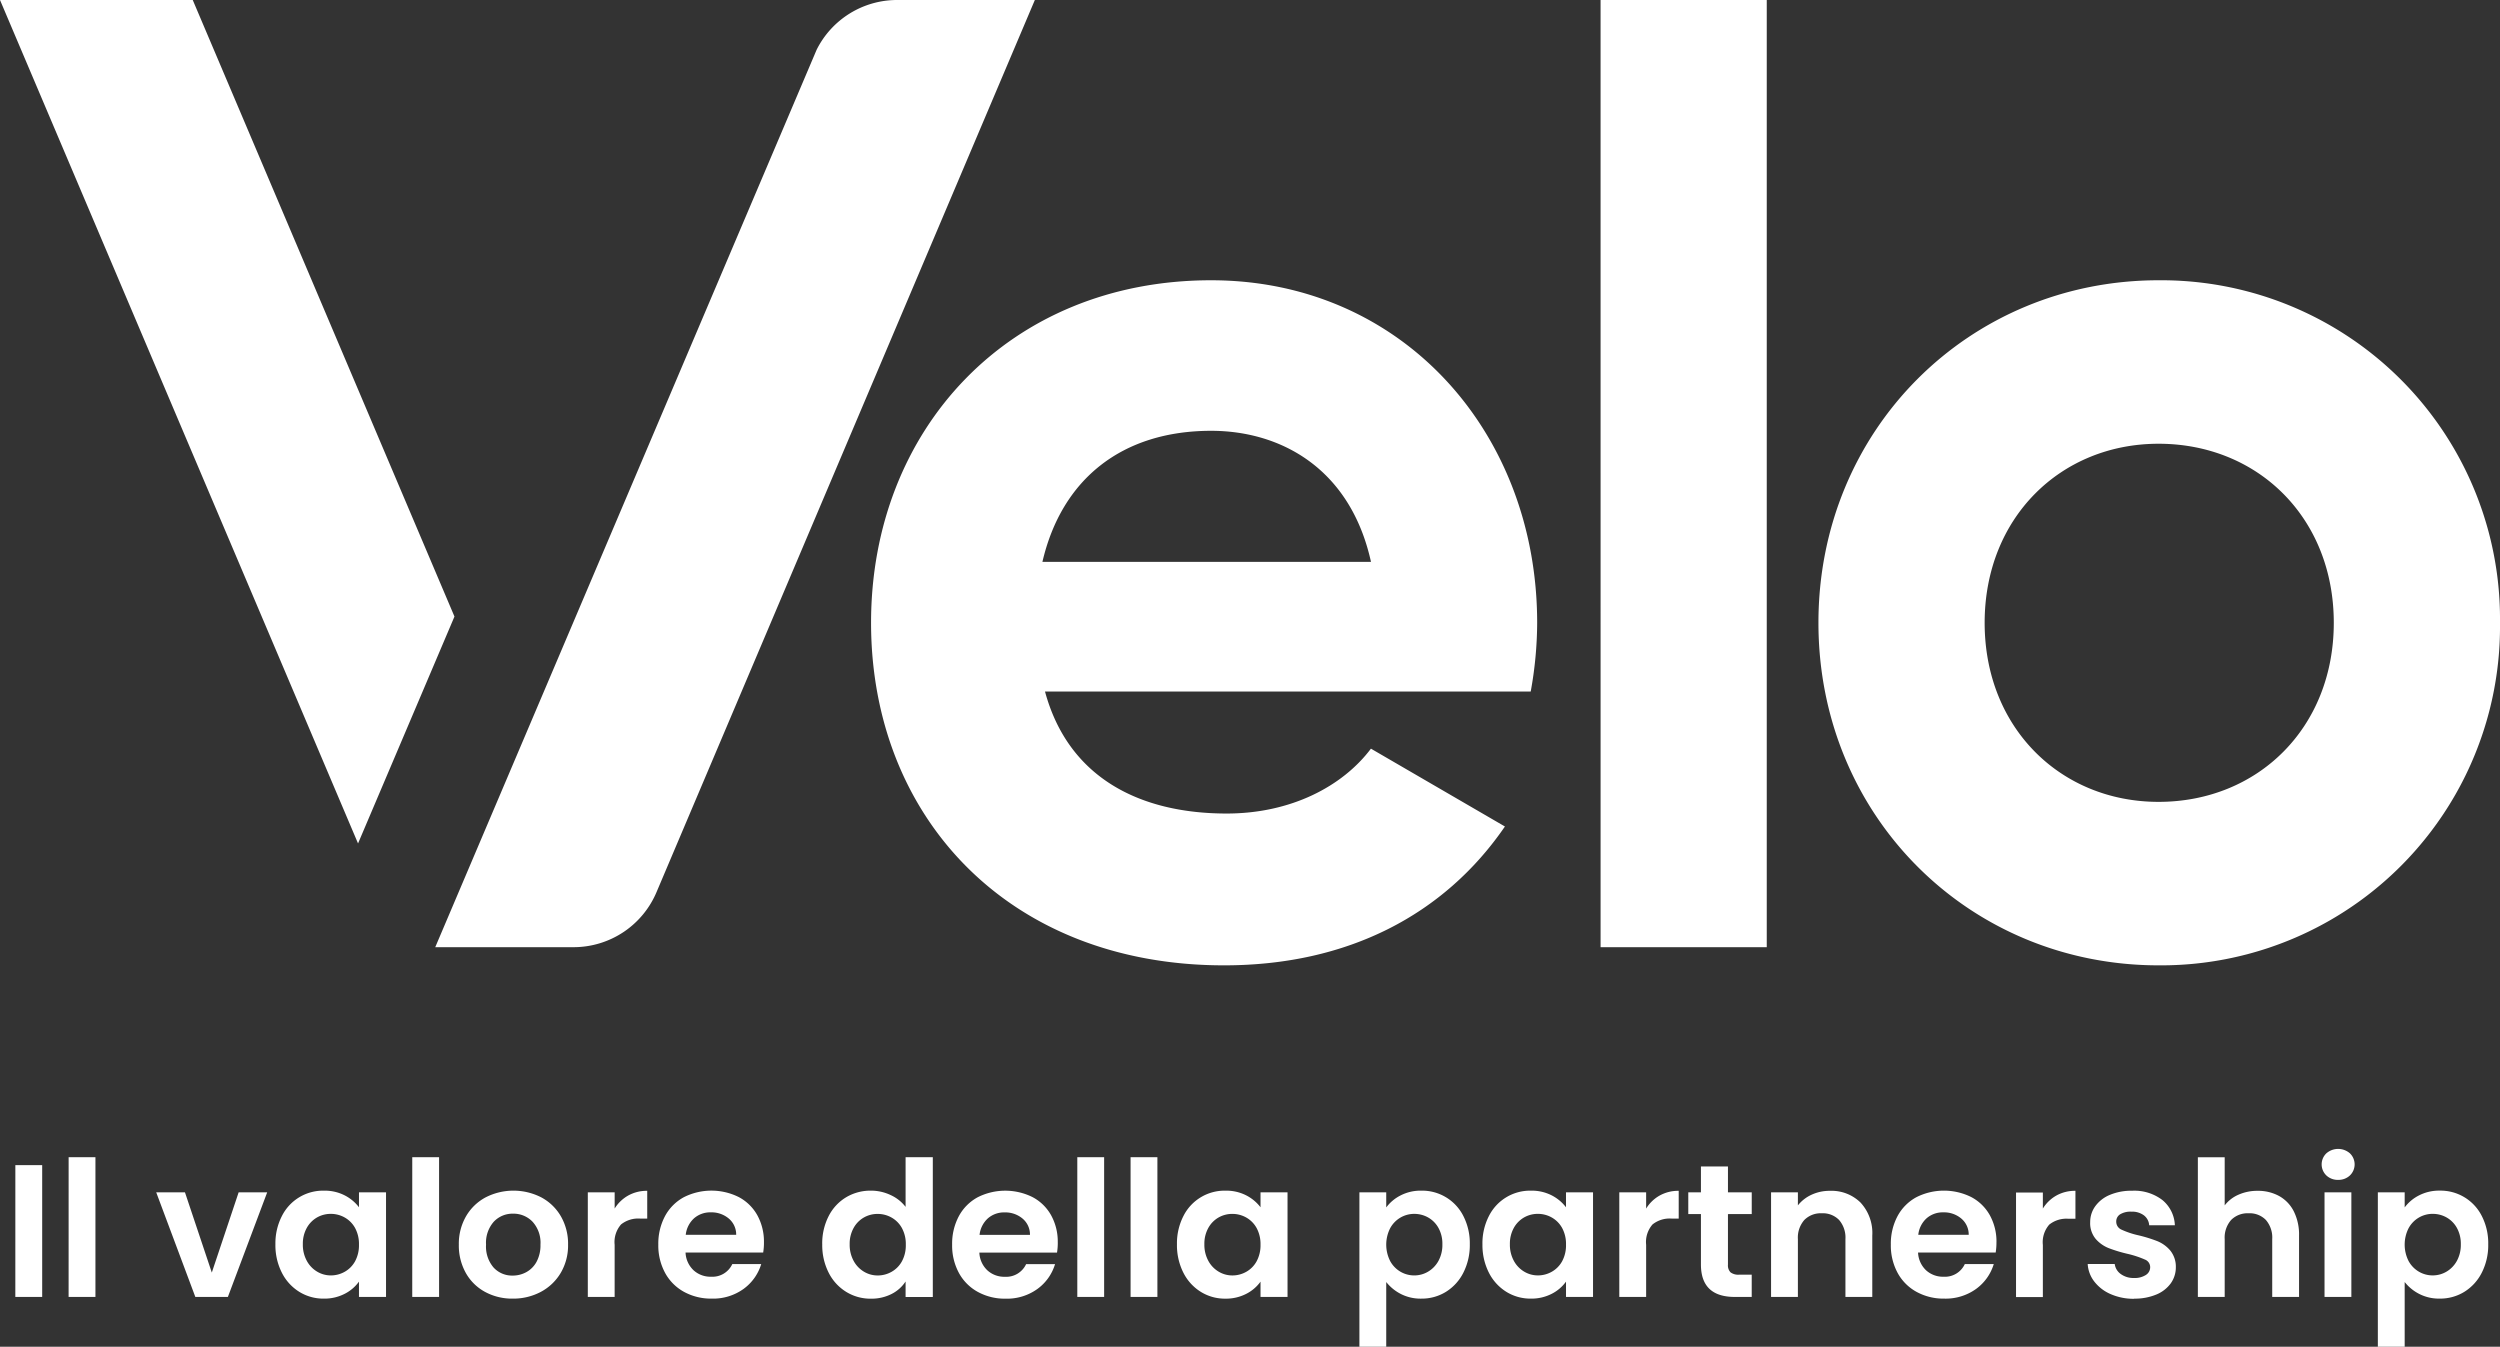 <svg id="Raggruppa_657" data-name="Raggruppa 657" xmlns="http://www.w3.org/2000/svg" xmlns:xlink="http://www.w3.org/1999/xlink" width="322.285" height="173.615" viewBox="0 0 322.285 173.615">
  <rect x="0" y="0" width="322.285" height="173.615" fill="#333333" stroke="none"/>
  <defs>
    <clipPath id="clip-path">
      <rect id="Rettangolo_525" data-name="Rettangolo 525" width="322.285" height="124.447" fill="#fff"/>
    </clipPath>
    <clipPath id="clip-path-2">
      <rect id="Rettangolo_526" data-name="Rettangolo 526" width="318.789" height="25.503" fill="#fff"/>
    </clipPath>
  </defs>
  <g id="Raggruppa_654" data-name="Raggruppa 654">
    <g id="Raggruppa_653" data-name="Raggruppa 653" clip-path="url(#clip-path)">
      <path id="Tracciato_1402" data-name="Tracciato 1402" d="M115.634,0a11.594,11.594,0,0,0-10.357,6.411L56.109,122.105h17.85a11.608,11.608,0,0,0,10.693-7.137L133.407,0ZM24.847,0H0L46.156,108.732l12.431-29.25ZM156.138,36.13c-26.074,0-43.846,19.236-43.846,44.157S129.9,124.447,157.8,124.447c15.944,0,28.4-6.524,36.206-17.9L176.733,96.512c-3.652,4.852-10.3,8.364-18.6,8.364-11.294,0-20.427-4.684-23.417-15.724h62.614a50.059,50.059,0,0,0,.832-8.864c0-24.588-17.442-44.157-42.023-44.157m-21.757,36.3c2.492-10.707,10.3-16.894,21.757-16.894,8.972,0,17.938,4.851,20.6,16.894Zm71.955,49.678H227.76V0H206.336ZM278.27,36.13c-24.414,0-43.848,19.233-43.848,44.157s19.435,44.159,43.848,44.159a43.683,43.683,0,0,0,44.015-44.159A43.68,43.68,0,0,0,278.27,36.13m0,67.241c-12.622,0-22.421-9.536-22.421-23.084s9.8-23.082,22.421-23.082c12.789,0,22.588,9.534,22.588,23.082s-9.8,23.084-22.588,23.084" fill="#fff"/>
    </g>
  </g>
  <g id="Raggruppa_656" data-name="Raggruppa 656" transform="translate(1.979 148.112)">
    <g id="Raggruppa_655" data-name="Raggruppa 655" clip-path="url(#clip-path-2)">
      <path id="Tracciato_1403" data-name="Tracciato 1403" d="M317.97,215.467a4.31,4.31,0,0,1-.506,2.141,3.63,3.63,0,0,1-1.334,1.387,3.464,3.464,0,0,1-1.791.488,3.5,3.5,0,0,1-1.767-.475,3.554,3.554,0,0,1-1.334-1.376,4.682,4.682,0,0,1,0-4.234,3.554,3.554,0,0,1,1.334-1.376,3.5,3.5,0,0,1,1.767-.473,3.615,3.615,0,0,1,1.791.462,3.473,3.473,0,0,1,1.334,1.35,4.19,4.19,0,0,1,.506,2.105m-7.238-4.746v-1.946h-3.459v19.906h3.459v-8.346a5.667,5.667,0,0,0,1.865,1.532,5.581,5.581,0,0,0,2.656.609,5.93,5.93,0,0,0,3.175-.877,6.164,6.164,0,0,0,2.247-2.47,7.819,7.819,0,0,0,.829-3.662,7.675,7.675,0,0,0-.829-3.638,5.946,5.946,0,0,0-5.421-3.273,5.652,5.652,0,0,0-2.682.619,5.242,5.242,0,0,0-1.84,1.545M300.4,222.255h3.459V208.773H300.4Zm1.756-15.088a2.13,2.13,0,0,0,1.519-.571,1.978,1.978,0,0,0,0-2.848,2.308,2.308,0,0,0-3.039,0,1.975,1.975,0,0,0,0,2.848,2.126,2.126,0,0,0,1.52.571m-10.378,1.412a5.989,5.989,0,0,0-2.47.5,4.513,4.513,0,0,0-1.778,1.376v-6.205h-3.459v18.007h3.459V214.81a3.436,3.436,0,0,1,.827-2.47,2.983,2.983,0,0,1,2.261-.865,2.911,2.911,0,0,1,2.224.865,3.468,3.468,0,0,1,.815,2.47v7.446h3.459v-7.908a6.673,6.673,0,0,0-.68-3.127,4.646,4.646,0,0,0-1.889-1.971,5.622,5.622,0,0,0-2.768-.67m-15.935,13.9a7.219,7.219,0,0,0,2.854-.523,4.315,4.315,0,0,0,1.879-1.448,3.539,3.539,0,0,0,.655-2.093,3.28,3.28,0,0,0-.73-2.153,4.31,4.31,0,0,0-1.668-1.2,18.438,18.438,0,0,0-2.445-.754,10.843,10.843,0,0,1-2.15-.719,1.114,1.114,0,0,1-.691-1.034,1.083,1.083,0,0,1,.506-.95,2.588,2.588,0,0,1,1.445-.339,2.544,2.544,0,0,1,1.618.475,1.756,1.756,0,0,1,.68,1.276h3.31a4.438,4.438,0,0,0-1.606-3.248,5.939,5.939,0,0,0-3.9-1.2,7.13,7.13,0,0,0-2.878.534,4.378,4.378,0,0,0-1.877,1.46,3.457,3.457,0,0,0-.656,2.044,3.167,3.167,0,0,0,.706,2.167,4.353,4.353,0,0,0,1.679,1.191,18.388,18.388,0,0,0,2.508.755,12.773,12.773,0,0,1,2.163.719,1.052,1.052,0,0,1,.678.986,1.172,1.172,0,0,1-.555,1,2.649,2.649,0,0,1-1.544.39,2.734,2.734,0,0,1-1.693-.511,1.859,1.859,0,0,1-.777-1.289h-3.485a4.066,4.066,0,0,0,.852,2.262,5.309,5.309,0,0,0,2.113,1.62,7.334,7.334,0,0,0,3.014.6m-11.76-11.608v-2.093h-3.459v13.481h3.459v-6.716a3.445,3.445,0,0,1,.828-2.629,3.543,3.543,0,0,1,2.458-.753h.914V208.58a4.9,4.9,0,0,0-2.46.609,4.824,4.824,0,0,0-1.741,1.679m-16.059,3.383a3.352,3.352,0,0,1,1.074-2.131,3.172,3.172,0,0,1,2.163-.765,3.45,3.45,0,0,1,2.3.791,2.691,2.691,0,0,1,.964,2.105Zm10.08.973a7.016,7.016,0,0,0-.853-3.492,5.867,5.867,0,0,0-2.4-2.349,7.892,7.892,0,0,0-7.079.023,6,6,0,0,0-2.421,2.434,7.541,7.541,0,0,0-.865,3.676,7.4,7.4,0,0,0,.878,3.65,6.124,6.124,0,0,0,2.446,2.445,7.218,7.218,0,0,0,3.545.865,6.716,6.716,0,0,0,4.127-1.253,6.151,6.151,0,0,0,2.273-3.2h-3.732a2.825,2.825,0,0,1-2.742,1.631,3.228,3.228,0,0,1-2.249-.827A3.34,3.34,0,0,1,248,216.538h10.006a7.8,7.8,0,0,0,.1-1.314m-21.47-6.644a5.539,5.539,0,0,0-2.359.5,4.779,4.779,0,0,0-1.767,1.376v-1.68h-3.459v13.481h3.459V214.81a3.436,3.436,0,0,1,.827-2.47,2.983,2.983,0,0,1,2.262-.865,2.911,2.911,0,0,1,2.223.865,3.468,3.468,0,0,1,.816,2.47v7.446H242.1v-7.908a5.775,5.775,0,0,0-1.507-4.246,5.325,5.325,0,0,0-3.954-1.521m-10.08,2.993v-2.8h-3.065V205.44H220.01v3.334h-1.631v2.8h1.631v6.5q0,4.186,4.372,4.185h2.175v-2.871h-1.607a1.647,1.647,0,0,1-1.123-.3,1.278,1.278,0,0,1-.334-.986v-6.521Zm-13.613-.706v-2.093h-3.46v13.481h3.46v-6.716a3.445,3.445,0,0,1,.827-2.629,3.547,3.547,0,0,1,2.458-.753h.914V208.58a4.9,4.9,0,0,0-2.458.609,4.812,4.812,0,0,0-1.741,1.679m-10.329,4.649a4.319,4.319,0,0,1-.493,2.129,3.457,3.457,0,0,1-1.335,1.363,3.617,3.617,0,0,1-1.8.475,3.421,3.421,0,0,1-1.767-.488,3.61,3.61,0,0,1-1.334-1.4,4.324,4.324,0,0,1-.506-2.129,4.19,4.19,0,0,1,.506-2.105,3.5,3.5,0,0,1,1.322-1.35,3.548,3.548,0,0,1,1.779-.462,3.608,3.608,0,0,1,1.8.473,3.471,3.471,0,0,1,1.335,1.363,4.323,4.323,0,0,1,.493,2.13m-10.772-.049a7.828,7.828,0,0,0,.828,3.662,6.161,6.161,0,0,0,2.25,2.47,5.874,5.874,0,0,0,3.148.877,5.706,5.706,0,0,0,2.706-.621,5.11,5.11,0,0,0,1.84-1.569v1.97H206.1V208.774h-3.485V210.7a5.41,5.41,0,0,0-1.84-1.533,5.651,5.651,0,0,0-2.68-.608,5.939,5.939,0,0,0-5.424,3.284,7.708,7.708,0,0,0-.828,3.627m-5.163,0a4.31,4.31,0,0,1-.506,2.141,3.627,3.627,0,0,1-1.335,1.387,3.459,3.459,0,0,1-1.79.488,3.507,3.507,0,0,1-1.767-.475,3.549,3.549,0,0,1-1.334-1.376,4.676,4.676,0,0,1,0-4.234,3.549,3.549,0,0,1,1.334-1.376,3.5,3.5,0,0,1,1.767-.473,3.611,3.611,0,0,1,1.79.462,3.47,3.47,0,0,1,1.335,1.35,4.191,4.191,0,0,1,.506,2.105m-7.239-4.746v-1.946h-3.458v19.906h3.458v-8.346a5.678,5.678,0,0,0,1.866,1.532,5.58,5.58,0,0,0,2.656.609,5.926,5.926,0,0,0,3.175-.877,6.151,6.151,0,0,0,2.247-2.47,7.819,7.819,0,0,0,.829-3.662,7.675,7.675,0,0,0-.829-3.638,5.948,5.948,0,0,0-5.422-3.273,5.651,5.651,0,0,0-2.681.619,5.264,5.264,0,0,0-1.841,1.545m-16.207,4.8a4.32,4.32,0,0,1-.495,2.129,3.45,3.45,0,0,1-1.334,1.363,3.615,3.615,0,0,1-1.8.475,3.408,3.408,0,0,1-1.766-.488,3.6,3.6,0,0,1-1.335-1.4,4.309,4.309,0,0,1-.507-2.129,4.176,4.176,0,0,1,.507-2.105,3.489,3.489,0,0,1,1.322-1.35,3.542,3.542,0,0,1,1.779-.462,3.606,3.606,0,0,1,1.8.473,3.464,3.464,0,0,1,1.334,1.363,4.324,4.324,0,0,1,.495,2.13m-10.772-.049a7.845,7.845,0,0,0,.827,3.662,6.154,6.154,0,0,0,2.249,2.47,5.876,5.876,0,0,0,3.151.877,5.713,5.713,0,0,0,2.705-.621,5.132,5.132,0,0,0,1.841-1.569v1.97h3.482V208.774h-3.482V210.7a5.427,5.427,0,0,0-1.841-1.533,5.652,5.652,0,0,0-2.681-.608,5.937,5.937,0,0,0-5.424,3.284,7.725,7.725,0,0,0-.827,3.627m-5.979,6.788h3.458V204.247h-3.458Zm-6.868,0h3.459V204.247h-3.459Zm-12.6-8a3.354,3.354,0,0,1,1.076-2.131,3.167,3.167,0,0,1,2.161-.765,3.453,3.453,0,0,1,2.3.791,2.682,2.682,0,0,1,.962,2.105Zm10.081.973a7.023,7.023,0,0,0-.852-3.492,5.877,5.877,0,0,0-2.4-2.349,7.887,7.887,0,0,0-7.077.023,6,6,0,0,0-2.422,2.434,7.533,7.533,0,0,0-.865,3.676,7.412,7.412,0,0,0,.876,3.65,6.119,6.119,0,0,0,2.447,2.445,7.214,7.214,0,0,0,3.545.865,6.71,6.71,0,0,0,4.126-1.253,6.135,6.135,0,0,0,2.273-3.2h-3.73a2.829,2.829,0,0,1-2.742,1.631,3.227,3.227,0,0,1-2.249-.827,3.327,3.327,0,0,1-1.037-2.287H137a7.957,7.957,0,0,0,.1-1.314m-19.593.292a4.3,4.3,0,0,1-.494,2.129,3.447,3.447,0,0,1-1.335,1.363,3.613,3.613,0,0,1-1.8.475,3.412,3.412,0,0,1-1.766-.488,3.6,3.6,0,0,1-1.334-1.4,4.308,4.308,0,0,1-.507-2.129,4.176,4.176,0,0,1,.507-2.105,3.484,3.484,0,0,1,1.322-1.35,3.543,3.543,0,0,1,1.778-.462,3.6,3.6,0,0,1,1.8.473,3.461,3.461,0,0,1,1.335,1.363,4.308,4.308,0,0,1,.494,2.13m-10.772-.049a7.819,7.819,0,0,0,.829,3.662,6.117,6.117,0,0,0,2.26,2.47,5.939,5.939,0,0,0,3.162.877,5.712,5.712,0,0,0,2.693-.609,4.657,4.657,0,0,0,1.8-1.607v2h3.509V204.249h-3.509v6.4a5.078,5.078,0,0,0-1.926-1.522,5.909,5.909,0,0,0-2.545-.57,6.122,6.122,0,0,0-3.187.85,5.986,5.986,0,0,0-2.26,2.434,7.7,7.7,0,0,0-.829,3.627M89.138,214.25a3.356,3.356,0,0,1,1.075-2.131,3.175,3.175,0,0,1,2.163-.765,3.452,3.452,0,0,1,2.3.791,2.686,2.686,0,0,1,.964,2.105Zm10.081.973a7.031,7.031,0,0,0-.852-3.492,5.879,5.879,0,0,0-2.4-2.349,7.892,7.892,0,0,0-7.079.023,6.008,6.008,0,0,0-2.422,2.434,7.549,7.549,0,0,0-.865,3.676,7.413,7.413,0,0,0,.878,3.65,6.118,6.118,0,0,0,2.445,2.445,7.228,7.228,0,0,0,3.547.865,6.712,6.712,0,0,0,4.125-1.253,6.151,6.151,0,0,0,2.273-3.2H95.141a2.826,2.826,0,0,1-2.742,1.631,3.222,3.222,0,0,1-2.247-.827,3.332,3.332,0,0,1-1.04-2.287H99.121a8.041,8.041,0,0,0,.1-1.314m-19.247-4.356v-2.093H76.513v13.481h3.459v-6.716a3.448,3.448,0,0,1,.828-2.629,3.544,3.544,0,0,1,2.458-.753h.915V208.58a4.9,4.9,0,0,0-2.458.609,4.836,4.836,0,0,0-1.743,1.679m-13.143,8.638a3.237,3.237,0,0,1-2.46-1.034,4.145,4.145,0,0,1-.975-2.955,4.085,4.085,0,0,1,1-2.957,3.312,3.312,0,0,1,2.484-1.034,3.394,3.394,0,0,1,2.508,1.034,4.027,4.027,0,0,1,1.025,2.957,4.5,4.5,0,0,1-.494,2.19,3.3,3.3,0,0,1-1.323,1.35,3.63,3.63,0,0,1-1.766.45m0,2.97a7.555,7.555,0,0,0,3.619-.865,6.535,6.535,0,0,0,2.57-2.445,6.951,6.951,0,0,0,.951-3.65,7.084,7.084,0,0,0-.926-3.651,6.4,6.4,0,0,0-2.533-2.446,7.871,7.871,0,0,0-7.164,0,6.4,6.4,0,0,0-2.533,2.446,7.084,7.084,0,0,0-.926,3.651,7.239,7.239,0,0,0,.9,3.65,6.254,6.254,0,0,0,2.484,2.445,7.286,7.286,0,0,0,3.557.865m-12.947-.22h3.459V204.247H53.882Zm-6.868-6.739a4.32,4.32,0,0,1-.493,2.129,3.461,3.461,0,0,1-1.335,1.363,3.617,3.617,0,0,1-1.8.475,3.421,3.421,0,0,1-1.767-.488,3.61,3.61,0,0,1-1.334-1.4,4.324,4.324,0,0,1-.506-2.129,4.19,4.19,0,0,1,.506-2.105,3.5,3.5,0,0,1,1.322-1.35,3.545,3.545,0,0,1,1.779-.462,3.608,3.608,0,0,1,1.8.473,3.476,3.476,0,0,1,1.335,1.363,4.324,4.324,0,0,1,.493,2.13m-10.772-.049a7.819,7.819,0,0,0,.829,3.662,6.154,6.154,0,0,0,2.247,2.47,5.887,5.887,0,0,0,3.151.877,5.7,5.7,0,0,0,2.705-.621,5.11,5.11,0,0,0,1.84-1.569v1.97H50.5V208.774H47.014V210.7a5.41,5.41,0,0,0-1.84-1.533,5.65,5.65,0,0,0-2.68-.608,5.931,5.931,0,0,0-5.424,3.284,7.7,7.7,0,0,0-.829,3.627M24.58,208.774H20.874l5.041,13.481h4.2l5.066-13.481H31.5l-3.459,10.343Zm-15,13.481h3.459V204.247H9.583Zm-6.868,0H6.174V205.269H2.715Z" transform="translate(-2.715 -203.178)" fill="#fff"/>
    </g>
  </g>
</svg>
